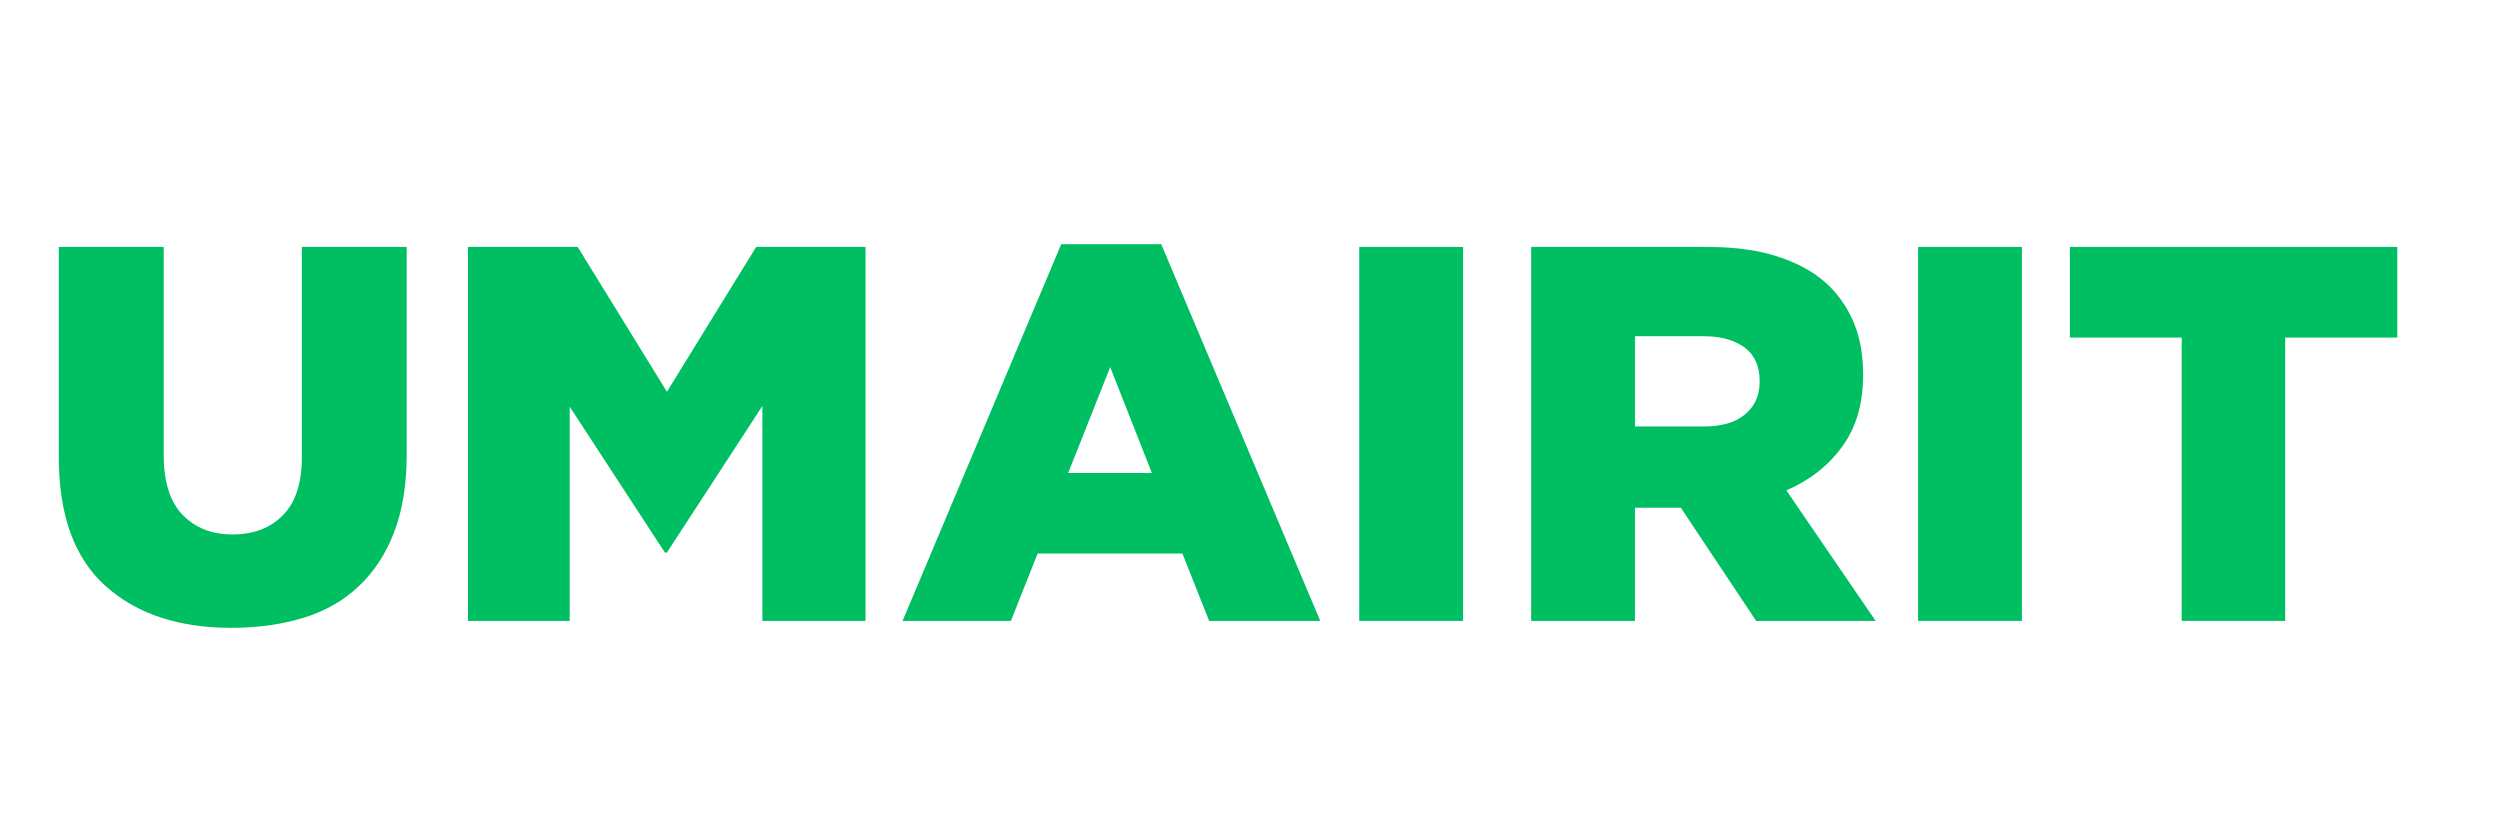 <svg xmlns="http://www.w3.org/2000/svg" xmlns:xlink="http://www.w3.org/1999/xlink" width="150" zoomAndPan="magnify" viewBox="0 0 112.5 37.5" height="50" preserveAspectRatio="xMidYMid meet"><defs></defs><g id="3b5eee431e"><g style="fill:#00bf63;fill-opacity:1;"><g transform="translate(1.349, 27.941)"><path style="stroke:none" d="M 9.062 0.312 C 6.688 0.312 4.797 -0.316 3.391 -1.578 C 1.992 -2.836 1.297 -4.77 1.297 -7.375 L 1.297 -16.828 L 6.016 -16.828 L 6.016 -7.484 C 6.016 -6.273 6.297 -5.375 6.859 -4.781 C 7.43 -4.188 8.18 -3.891 9.109 -3.891 C 10.055 -3.891 10.812 -4.176 11.375 -4.75 C 11.945 -5.32 12.234 -6.191 12.234 -7.359 L 12.234 -16.828 L 16.953 -16.828 L 16.953 -7.5 C 16.953 -6.156 16.766 -4.988 16.391 -4 C 16.016 -3.02 15.484 -2.207 14.797 -1.562 C 14.117 -0.914 13.289 -0.441 12.312 -0.141 C 11.332 0.16 10.25 0.312 9.062 0.312 Z M 9.062 0.312 "></path></g></g><g style="fill:#00bf63;fill-opacity:1;"><g transform="translate(19.574, 27.941)"><path style="stroke:none" d="M 1.484 0 L 1.484 -16.828 L 6.422 -16.828 L 10.438 -10.312 L 14.453 -16.828 L 19.375 -16.828 L 19.375 0 L 14.734 0 L 14.734 -9.672 L 10.438 -3.078 L 10.344 -3.078 L 6.062 -9.641 L 6.062 0 Z M 1.484 0 "></path></g></g><g style="fill:#00bf63;fill-opacity:1;"><g transform="translate(40.443, 27.941)"><path style="stroke:none" d="M 0.172 0 L 7.312 -16.953 L 11.812 -16.953 L 18.969 0 L 13.969 0 L 12.766 -3.031 L 6.25 -3.031 L 5.047 0 Z M 7.625 -6.656 L 11.391 -6.656 L 9.516 -11.422 Z M 7.625 -6.656 "></path></g></g><g style="fill:#00bf63;fill-opacity:1;"><g transform="translate(59.556, 27.941)"><path style="stroke:none" d="M 1.609 0 L 1.609 -16.828 L 6.281 -16.828 L 6.281 0 Z M 1.609 0 "></path></g></g><g style="fill:#00bf63;fill-opacity:1;"><g transform="translate(67.418, 27.941)"><path style="stroke:none" d="M 1.484 0 L 1.484 -16.828 L 9.453 -16.828 C 10.734 -16.828 11.828 -16.664 12.734 -16.344 C 13.641 -16.031 14.375 -15.594 14.938 -15.031 C 15.426 -14.531 15.797 -13.957 16.047 -13.312 C 16.297 -12.664 16.422 -11.93 16.422 -11.109 L 16.422 -11.062 C 16.422 -9.758 16.102 -8.68 15.469 -7.828 C 14.844 -6.973 14.008 -6.32 12.969 -5.875 L 16.984 0 L 11.609 0 L 8.219 -5.094 L 6.156 -5.094 L 6.156 0 Z M 6.156 -8.75 L 9.266 -8.75 C 10.047 -8.75 10.656 -8.926 11.094 -9.281 C 11.539 -9.645 11.766 -10.133 11.766 -10.75 L 11.766 -10.797 C 11.766 -11.473 11.535 -11.977 11.078 -12.312 C 10.617 -12.645 10.004 -12.812 9.234 -12.812 L 6.156 -12.812 Z M 6.156 -8.75 "></path></g></g><g style="fill:#00bf63;fill-opacity:1;"><g transform="translate(84.705, 27.941)"><path style="stroke:none" d="M 1.609 0 L 1.609 -16.828 L 6.281 -16.828 L 6.281 0 Z M 1.609 0 "></path></g></g><g style="fill:#00bf63;fill-opacity:1;"><g transform="translate(92.567, 27.941)"><path style="stroke:none" d="M 5.609 0 L 5.609 -12.75 L 0.578 -12.75 L 0.578 -16.828 L 15.312 -16.828 L 15.312 -12.75 L 10.266 -12.75 L 10.266 0 Z M 5.609 0 "></path></g></g></g></svg>